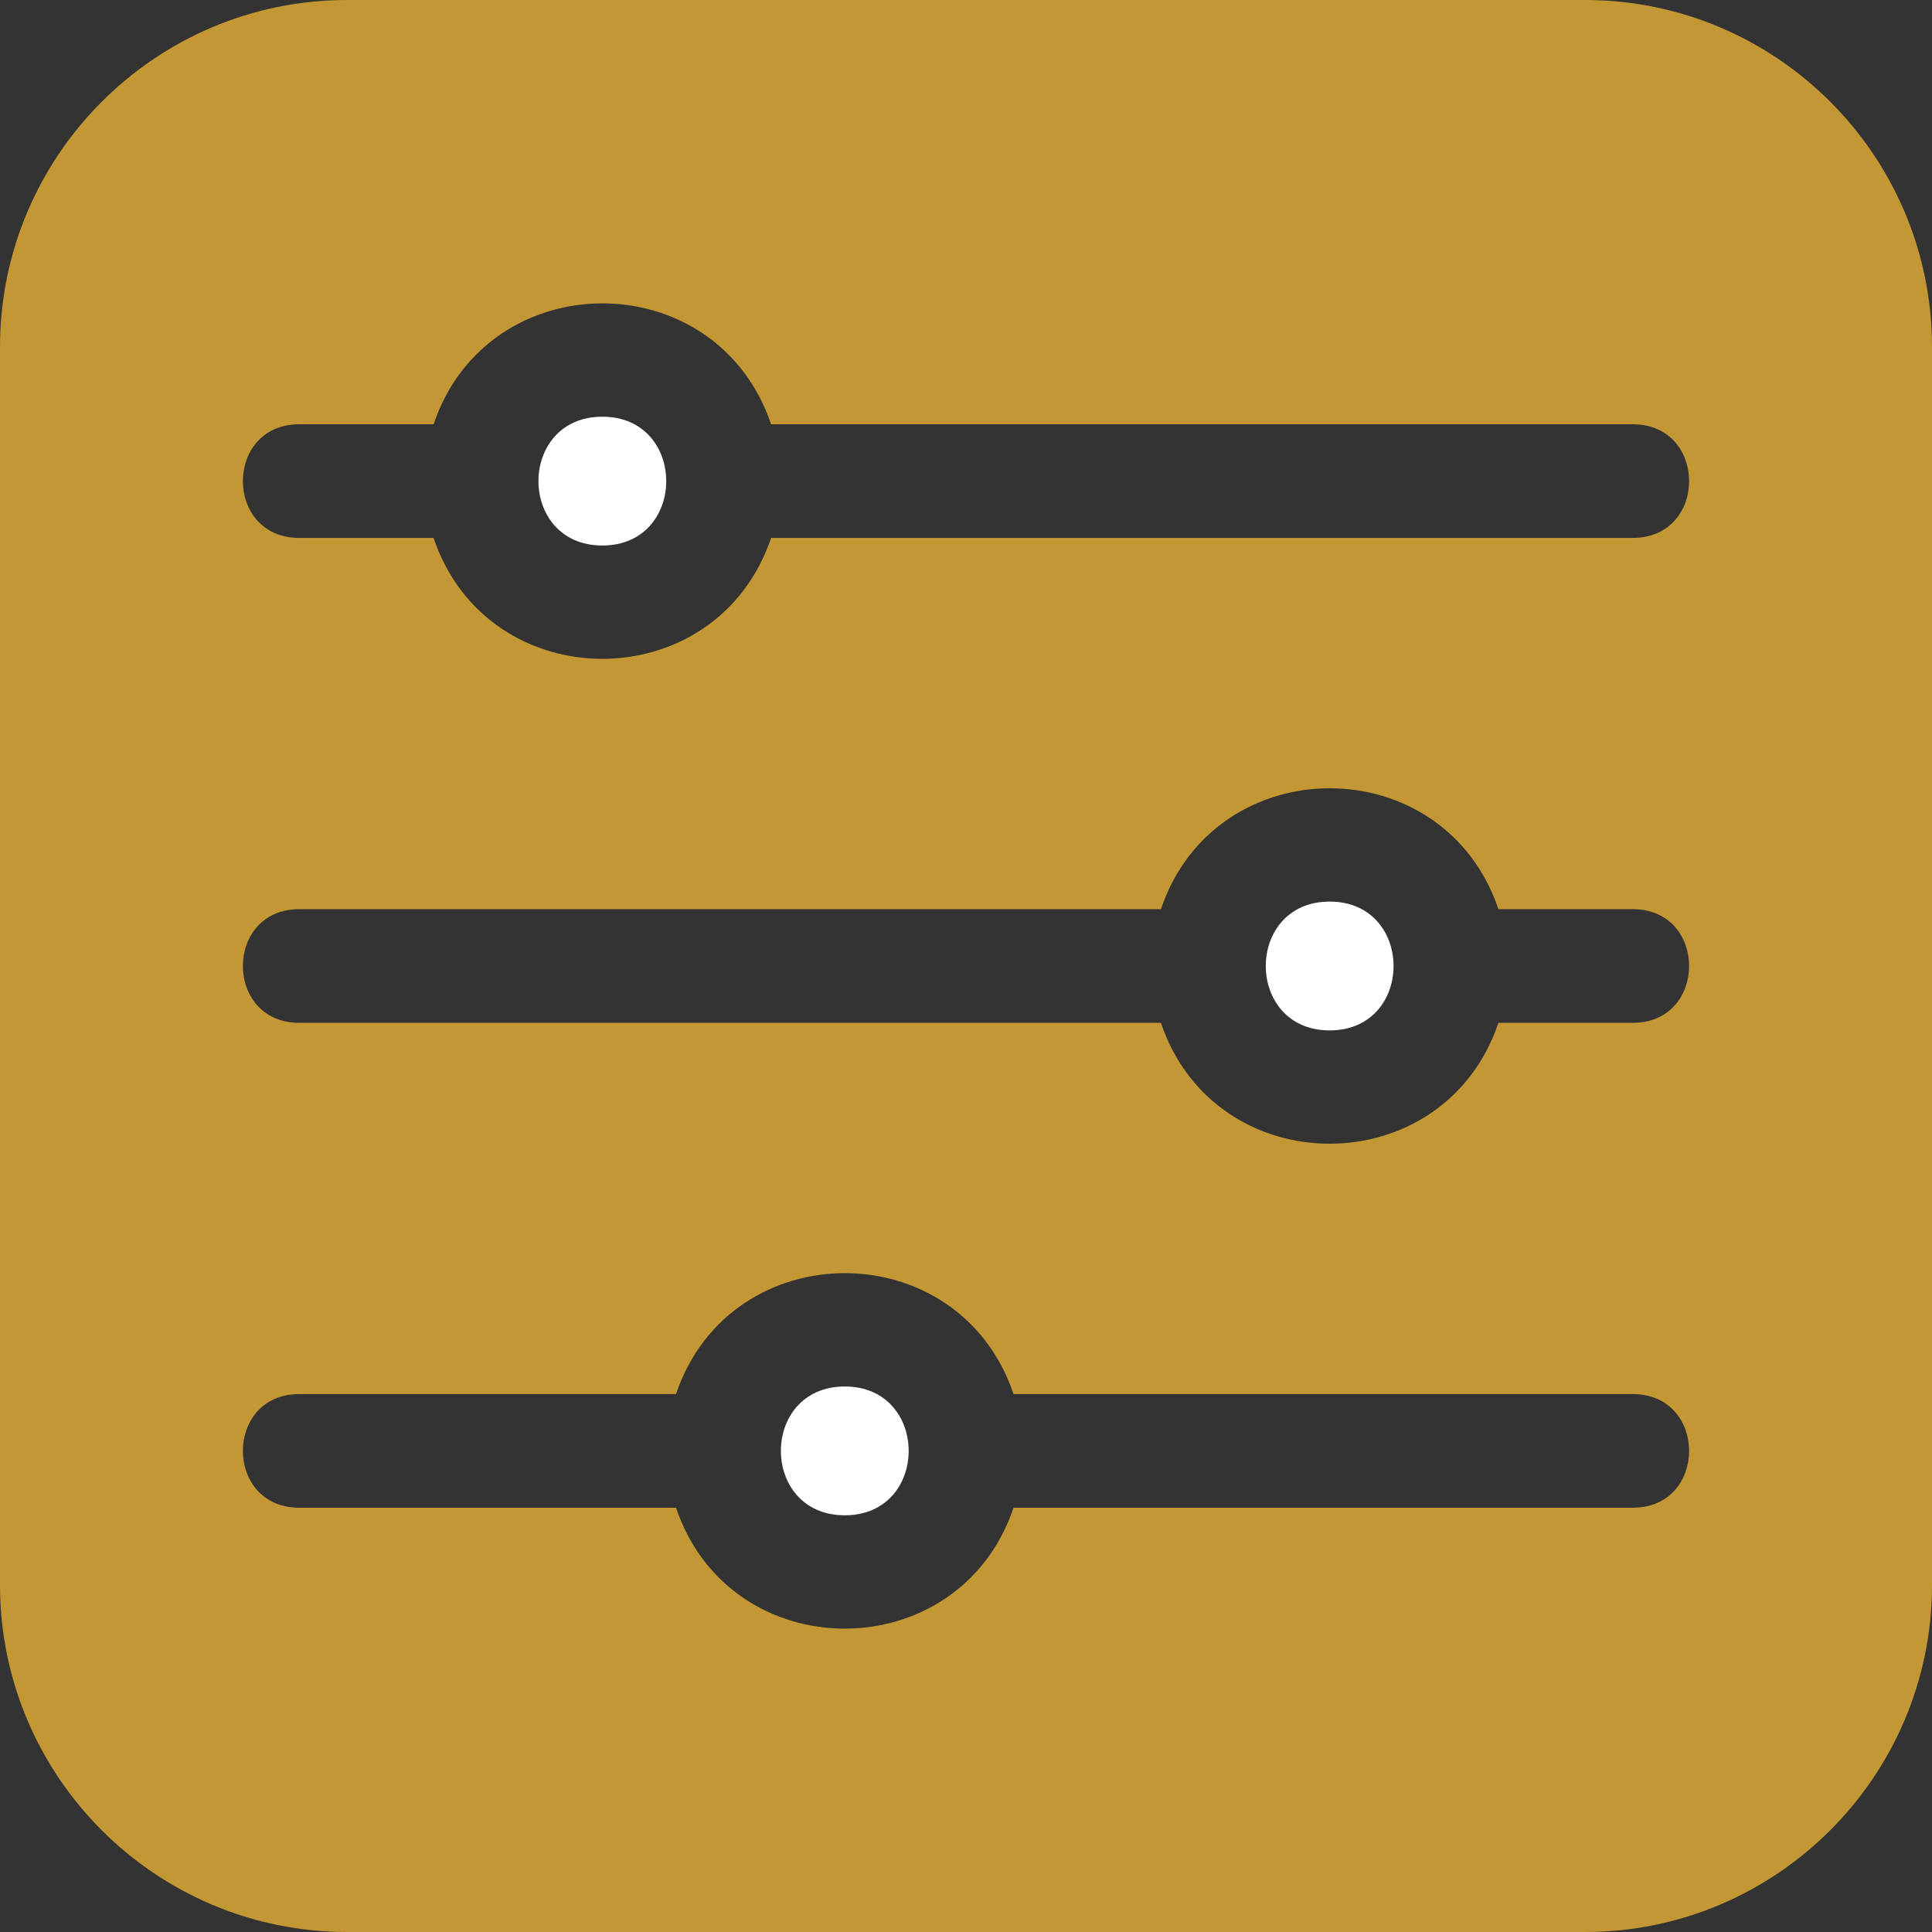 <svg width="512" height="512" viewBox="0 0 512 512" fill="none" xmlns="http://www.w3.org/2000/svg">
<rect x="0" y="0" width="512" height="512" fill="#333333" stroke="none"/>
<g clip-path="url(#clip0_11251_8090)">
<path d="M420.041 0H91.959C41.251 0 0 41.251 0 91.959V420.04C0 470.749 41.251 512 91.959 512H420.041C470.749 512 512 470.749 512 420.041V91.959C512 41.251 470.749 0 420.041 0ZM432.69 399.561H268.599C254.177 442.251 193.593 442.316 179.15 399.561H79.31C59.388 399.561 59.383 369.443 79.31 369.443H179.15C193.571 326.753 254.156 326.688 268.599 369.443H432.69C452.612 369.443 452.618 399.561 432.69 399.561ZM432.69 271.059H397.101C382.679 313.749 322.095 313.814 307.651 271.059H79.31C59.388 271.059 59.383 240.941 79.31 240.941H307.652C322.073 198.251 382.658 198.186 397.102 240.941H432.691C452.612 240.941 452.618 271.059 432.69 271.059ZM432.69 142.557H204.348C189.926 185.247 129.342 185.312 114.899 142.557H79.31C59.388 142.557 59.383 112.439 79.31 112.439H114.899C129.32 69.749 189.905 69.684 204.348 112.439H432.69C452.612 112.439 452.618 142.557 432.69 142.557Z" fill="#c39834"/>
<path d="M223.877 367.435C201.296 367.435 201.308 401.568 223.877 401.568C246.457 401.569 246.445 367.435 223.877 367.435Z" fill="white"/>
<path d="M159.627 110.431C137.046 110.431 137.058 144.564 159.627 144.564C182.207 144.565 182.195 110.431 159.627 110.431Z" fill="white"/>
<path d="M352.377 238.933C329.796 238.933 329.808 273.066 352.377 273.066C374.958 273.067 374.946 238.933 352.377 238.933Z" fill="white"/>
</g>
<defs>
<clipPath id="clip0_11251_8090">
<rect width="512" height="512" fill="white"/>
</clipPath>
</defs>
</svg>

